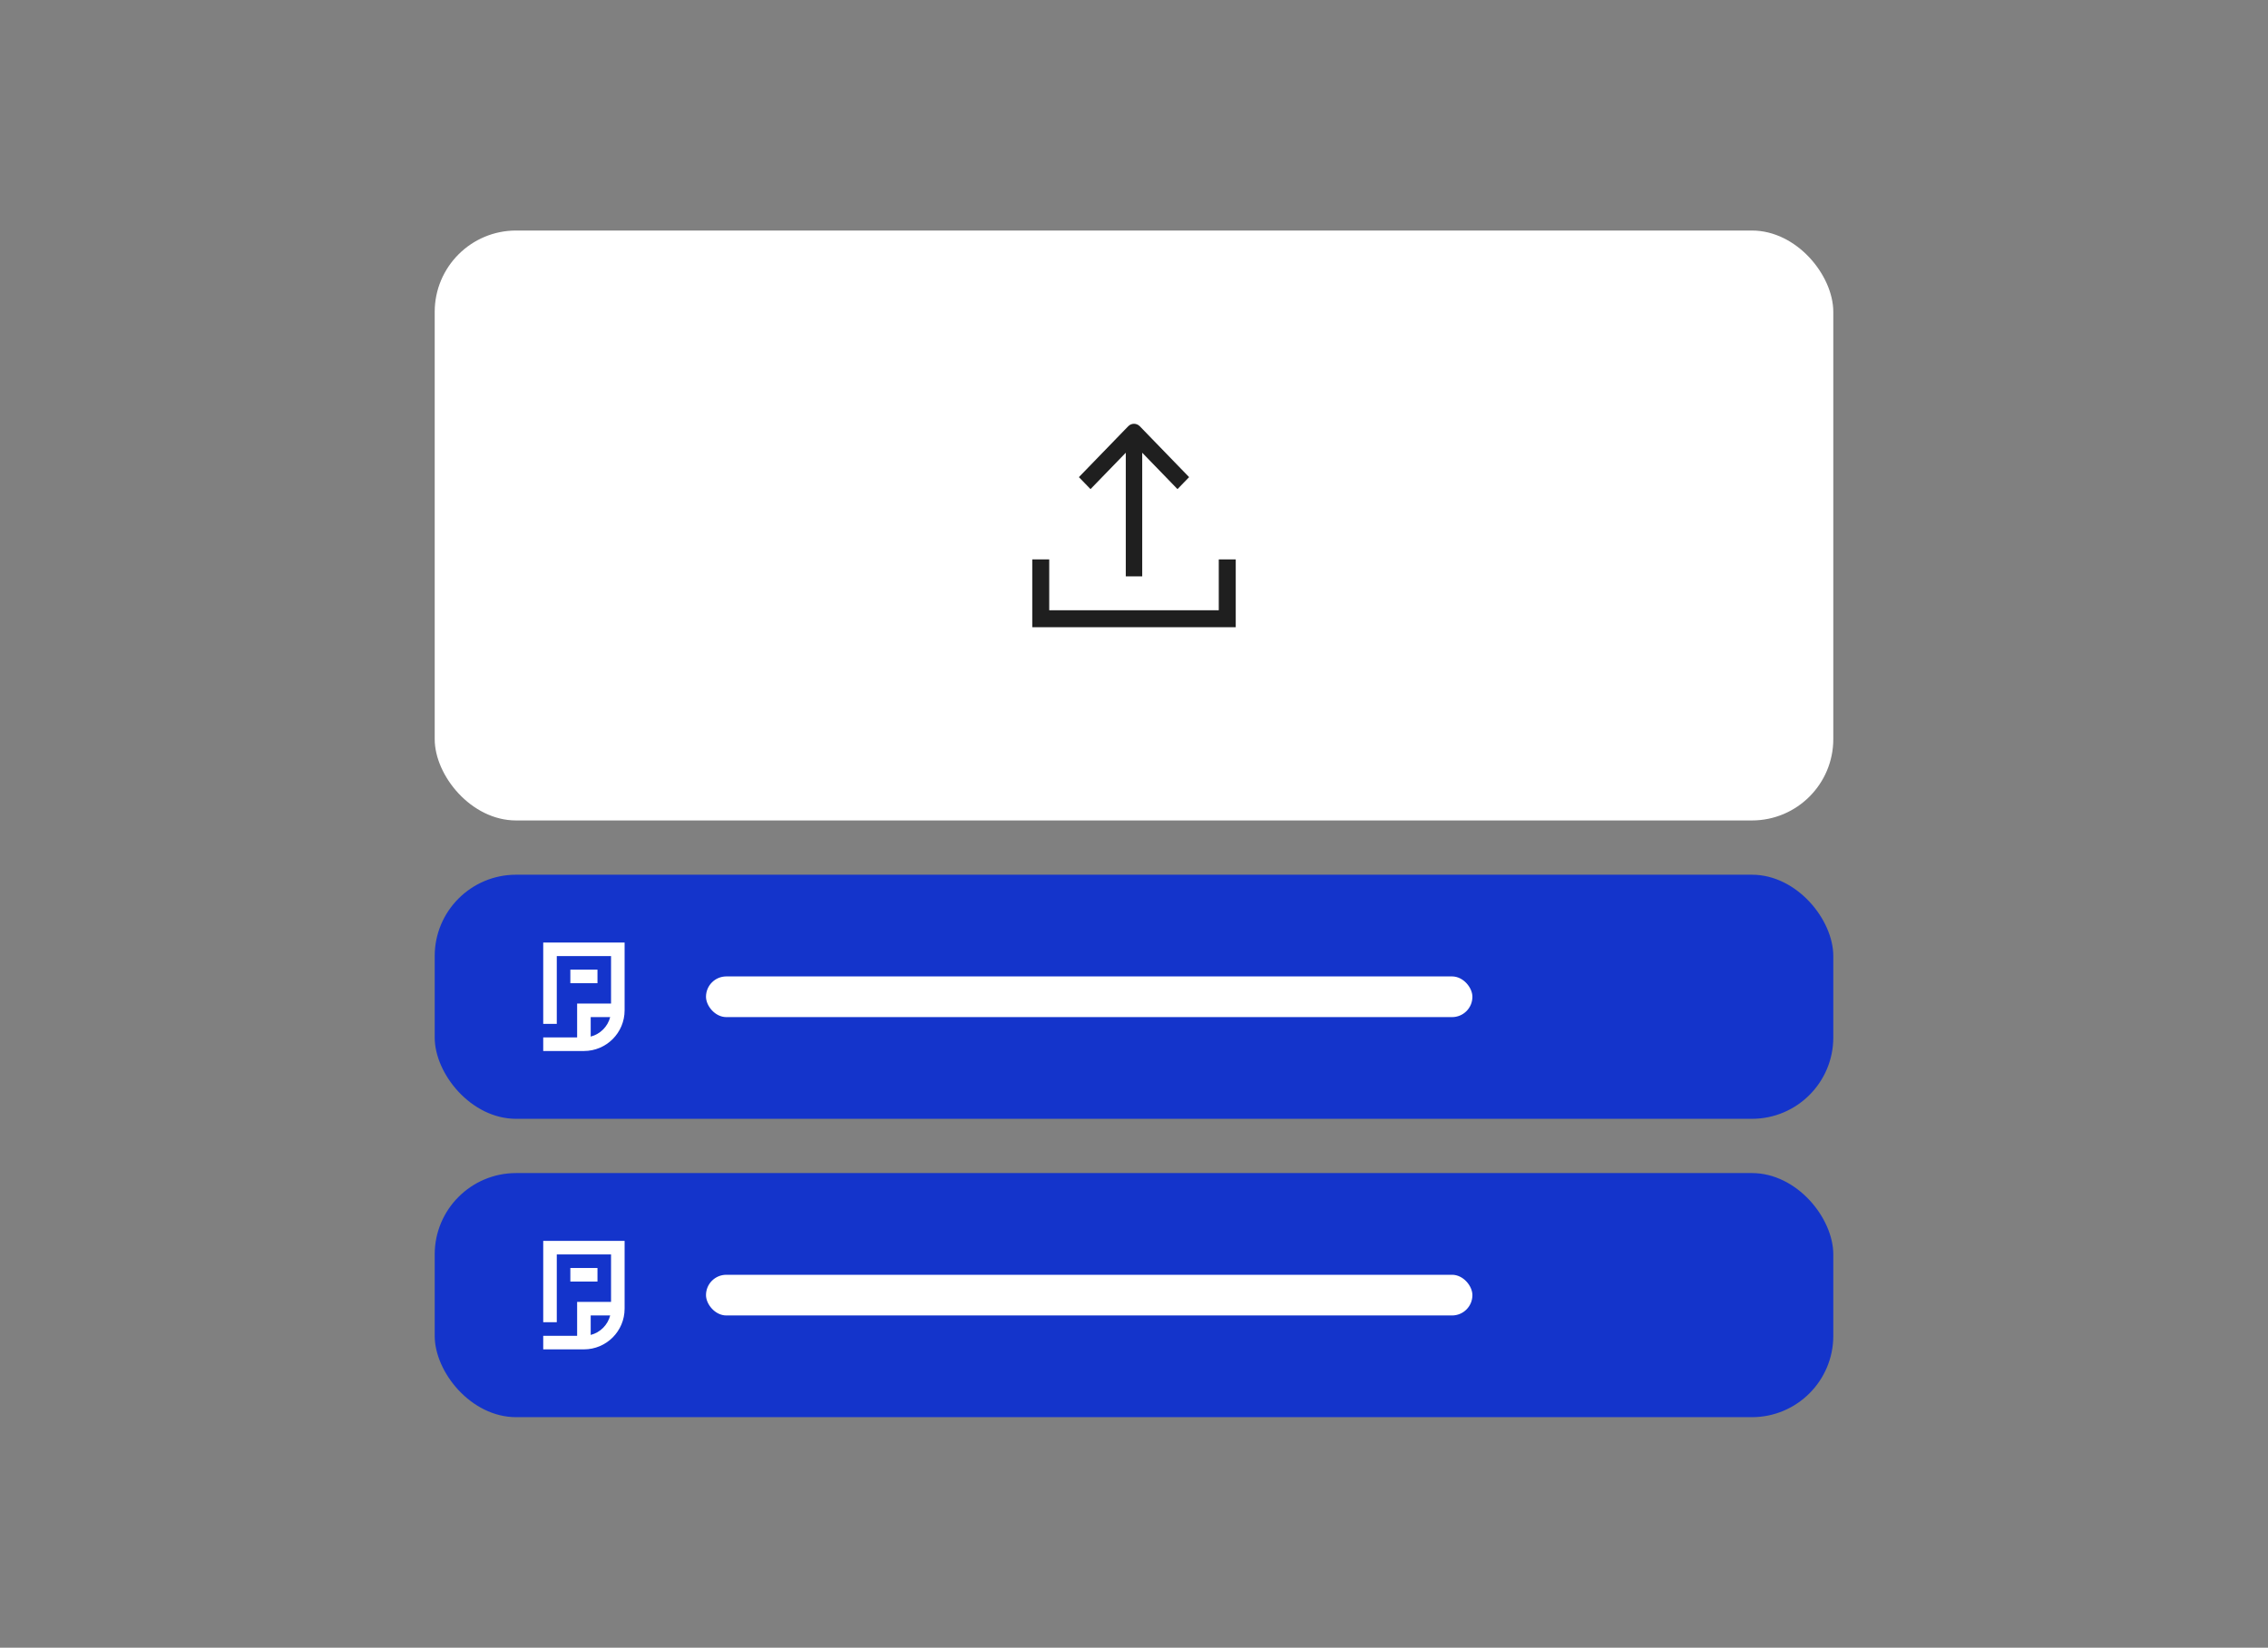 <svg width="300" height="218" viewBox="0 0 300 218" fill="none" xmlns="http://www.w3.org/2000/svg">
<rect x="0" y="0" width="300" height="218" fill="#808080" stroke="none"/>
<rect x="57.5" y="30.5" width="185" height="78.051" rx="10.766" fill="white"/>
<g opacity="0.01">
<rect width="1.121" height="1.121" transform="translate(150 69.526)" fill="#1F1F1F"/>
</g>
<path fill-rule="evenodd" clip-rule="evenodd" d="M138.786 80.741V74.011H136.543V81.862V82.984H137.664H162.336H163.457V81.862V74.013H161.214V80.741H138.786Z" fill="#1F1F1F"/>
<path d="M148.913 59.898L144.248 64.713L142.711 63.127L149.232 56.398C149.656 55.96 150.344 55.96 150.769 56.398L157.29 63.127L155.753 64.713L151.087 59.898V76.255H148.913V59.898Z" fill="#1F1F1F"/>
<rect x="57.5" y="115.729" width="185" height="32.297" rx="10.766" fill="#1434CB"/>
<g clip-path="url(#clip0_780_22657)">
<g opacity="0.01">
<rect width="0.897" height="0.897" transform="translate(71.855 131.877)" fill="white"/>
</g>
<path fill-rule="evenodd" clip-rule="evenodd" d="M79.031 130.083H75.443V128.289H79.031V130.083Z" fill="white"/>
<path fill-rule="evenodd" clip-rule="evenodd" d="M82.62 124.7H71.855V135.466H73.649V126.494H80.826V132.774H76.34V137.26H71.855V139.054H77.237C80.21 139.054 82.62 136.644 82.62 133.671V124.7ZM78.135 137.147C79.395 136.822 80.388 135.83 80.713 134.569H78.135V137.147Z" fill="white"/>
</g>
<rect x="93.386" y="129.186" width="101.377" height="5.383" rx="2.691" fill="white"/>
<rect x="57.5" y="155.203" width="185" height="32.297" rx="10.766" fill="#1434CB"/>
<g clip-path="url(#clip1_780_22657)">
<g opacity="0.01">
<rect width="0.897" height="0.897" transform="translate(71.855 171.351)" fill="white"/>
</g>
<path fill-rule="evenodd" clip-rule="evenodd" d="M79.031 169.557H75.443V167.763H79.031V169.557Z" fill="white"/>
<path fill-rule="evenodd" clip-rule="evenodd" d="M82.62 164.174H71.855V174.94H73.649V165.969H80.826V172.249H76.34V176.734H71.855V178.529H77.237C80.21 178.529 82.62 176.119 82.62 173.146V164.174ZM78.135 176.621C79.395 176.297 80.388 175.304 80.713 174.043H78.135V176.621Z" fill="white"/>
</g>
<rect x="93.386" y="168.66" width="101.377" height="5.383" rx="2.691" fill="white"/>
<defs>
<clipPath id="clip0_780_22657">
<rect width="14.354" height="14.354" fill="white" transform="translate(70.06 124.7)"/>
</clipPath>
<clipPath id="clip1_780_22657">
<rect width="14.354" height="14.354" fill="white" transform="translate(70.06 164.174)"/>
</clipPath>
</defs>
</svg>
